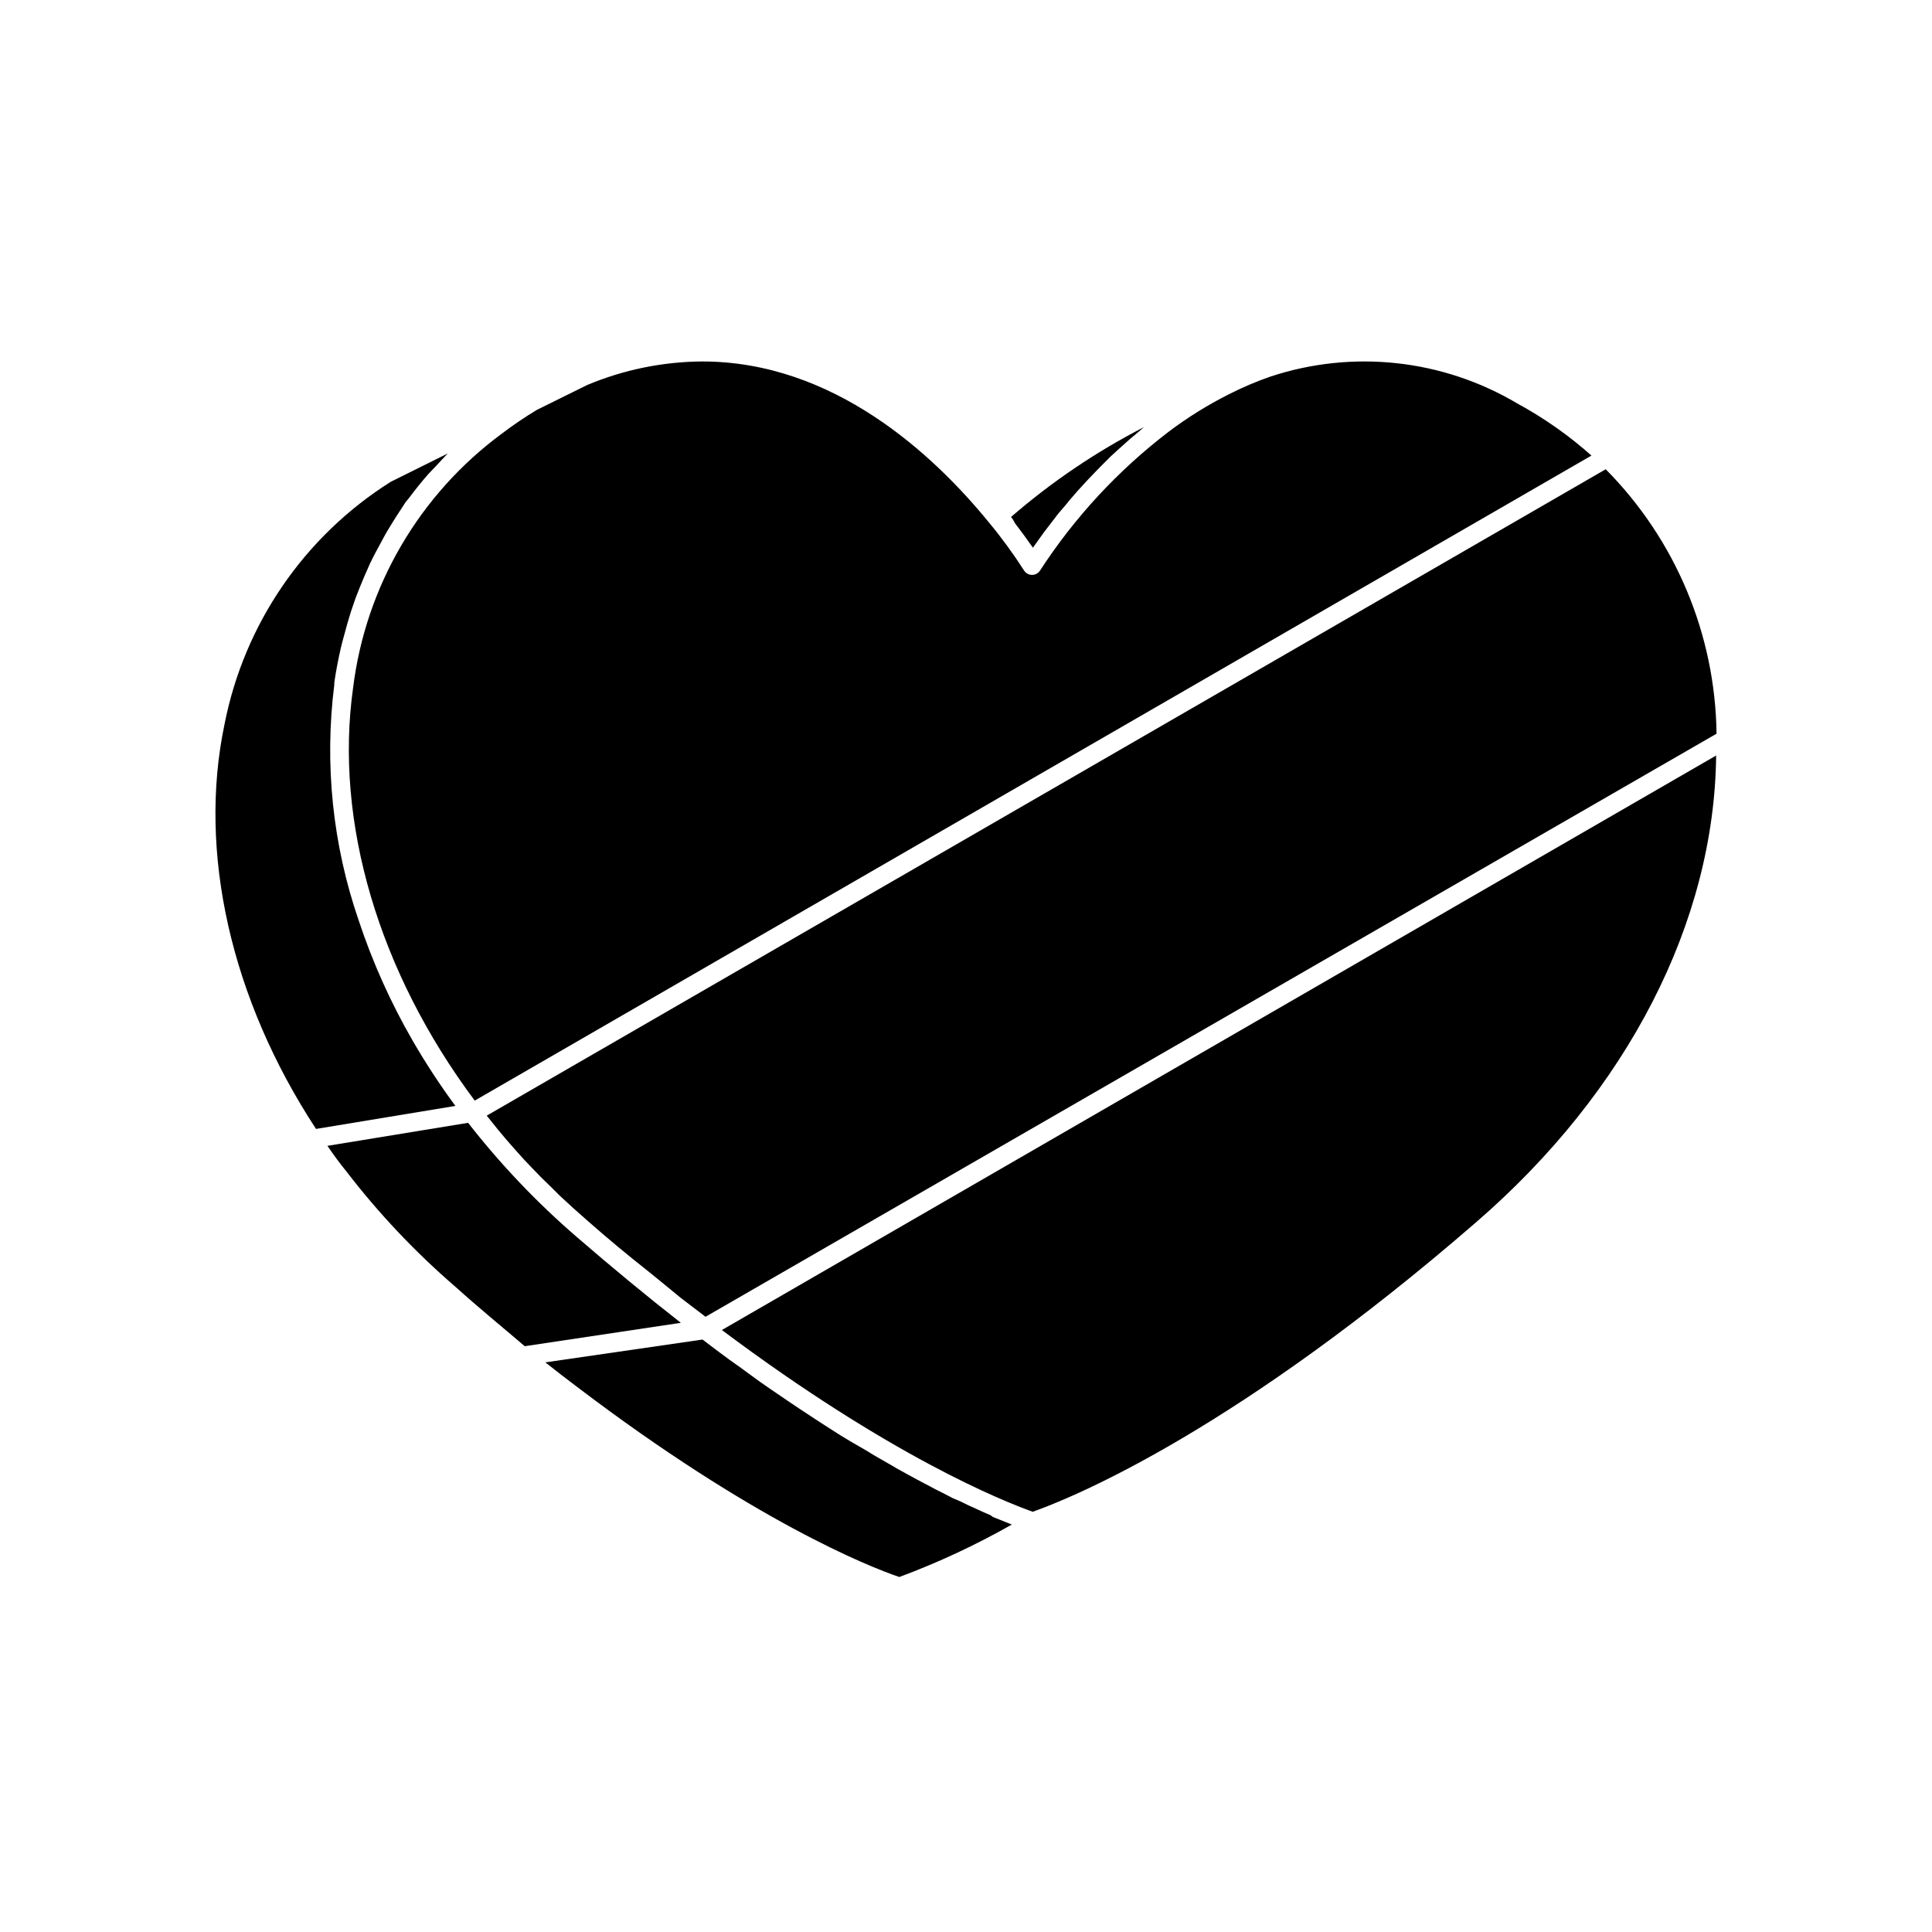 <?xml version="1.0" encoding="UTF-8"?>
<!-- Uploaded to: ICON Repo, www.svgrepo.com, Generator: ICON Repo Mixer Tools -->
<svg fill="#000000" width="800px" height="800px" version="1.1" viewBox="144 144 512 512" xmlns="http://www.w3.org/2000/svg">
 <g>
  <path d="m406.5 545.55-2.215-0.957-1.512-0.707-2.117-0.957-2.168-1.059-1.91-0.805-3.023-1.562-1.512-0.754c-3.273-1.715-6.801-3.578-10.629-5.742l-1.109-0.656-4.734-2.719-1.965-1.211-4.285-2.473-2.418-1.461-4.18-2.672-2.719-1.762-4.281-2.82-2.922-1.965-4.586-3.125-2.973-2.066-5.039-3.68-2.769-1.965c-2.352-1.715-4.769-3.527-7.254-5.441l-41.664 6.047c2.871 2.266 5.644 4.434 8.414 6.5 46.402 35.266 77.082 47.559 85.395 50.383h-0.004c10.297-3.824 20.273-8.477 29.824-13.902-1.359-0.555-3.023-1.211-5.039-2.016z"/>
  <path d="m264.68 437.08c-4.074-5.531-7.844-11.285-11.285-17.23-5.867-10.145-10.676-20.863-14.359-31.992-6.887-20.023-9.094-41.359-6.449-62.371 0.023-0.184 0.023-0.371 0-0.555 0.453-3.176 1.059-6.246 1.762-9.32 0.25-1.109 0.555-2.168 0.855-3.273 0.555-2.117 1.16-4.231 1.812-6.297l1.211-3.527c0.754-1.965 1.512-3.879 2.316-5.742 0.805-1.863 0.957-2.215 1.461-3.324 0.957-2.016 2.016-3.981 3.074-5.894 0.453-0.855 0.906-1.715 1.41-2.57 1.613-2.719 3.324-5.391 5.039-7.961l0.754-0.906c1.664-2.215 3.426-4.434 5.289-6.551l2.168-2.266c0.957-1.008 1.914-2.117 2.922-3.125l-15.113 7.508h0.004c-22.887 14.422-38.812 37.641-44.035 64.184-7.152 33.957 1.715 72.953 24.234 107.31z"/>
  <path d="m413.05 282.76 1.109 1.461 0.754 1.008 0.957 1.309 0.605 0.855 1.258 1.762 2.266-3.176 0.656-0.906 2.117-2.769c0.301-0.402 0.707-0.855 1.008-1.309 0.301-0.453 1.41-1.762 2.215-2.672 0.805-0.906 0.906-1.109 1.359-1.664l2.316-2.672 1.664-1.812c0.805-0.906 1.664-1.762 2.519-2.672l1.914-1.965 2.672-2.672 2.215-2.016 2.871-2.57 2.469-2.066 1.211-1.059 0.004 0.012c-12.664 6.508-24.504 14.508-35.27 23.832l0.453 0.605z"/>
  <path d="m269.81 435.67 295.94-170.94c-6-5.34-12.59-9.969-19.648-13.805-19.77-11.746-43.664-14.34-65.492-7.106-3.731 1.297-7.367 2.848-10.883 4.637-5.688 2.856-11.102 6.231-16.172 10.074-13.305 10.191-24.773 22.578-33.906 36.629-0.461 0.742-1.27 1.191-2.141 1.191-0.875 0-1.684-0.449-2.144-1.191-2.844-4.438-5.953-8.691-9.32-12.746-14.711-18.035-41.16-42.621-75.926-42.621l0.004-0.004c-10.488 0.07-20.859 2.191-30.531 6.25l-13.25 6.551v-0.004c-3.238 1.945-6.367 4.066-9.371 6.352-21.82 16.094-36.066 40.449-39.398 67.359-4.988 35.465 6.75 75.266 32.242 109.38z"/>
  <path d="m417.68 544.64 0.805-0.301c11.539-4.18 54.059-22.117 116.58-76.328 40.305-34.812 63.277-79.703 63.73-123.79l-263.49 152.25c44.539 33.355 74.211 45.242 82.375 48.164z"/>
  <path d="m276.06 443.48 2.117 2.519c1.562 1.812 3.176 3.629 4.785 5.391l2.066 2.168c1.664 1.762 3.426 3.527 5.039 5.039l2.215 2.215 3.777 3.477 3.93 3.477c5.039 4.434 10.078 8.613 15.113 12.594l1.008 0.805 2.117 1.715 6.144 5.039 6.602 5.039 267.93-154.52c-0.328-26.285-10.859-51.414-29.371-70.082l-296.54 171.3c1.059 1.258 2.016 2.57 3.074 3.828z"/>
  <path d="m296.82 471.79c-10.555-9.109-20.191-19.234-28.766-30.23l-37.281 6.098c1.512 2.215 3.176 4.535 5.039 6.801 8.586 11.172 18.293 21.434 28.969 30.633 6.195 5.59 12.391 10.629 18.285 15.668l41.363-6.199c-9.016-7.051-18.285-14.711-27.609-22.77z"/>
 </g>
</svg>